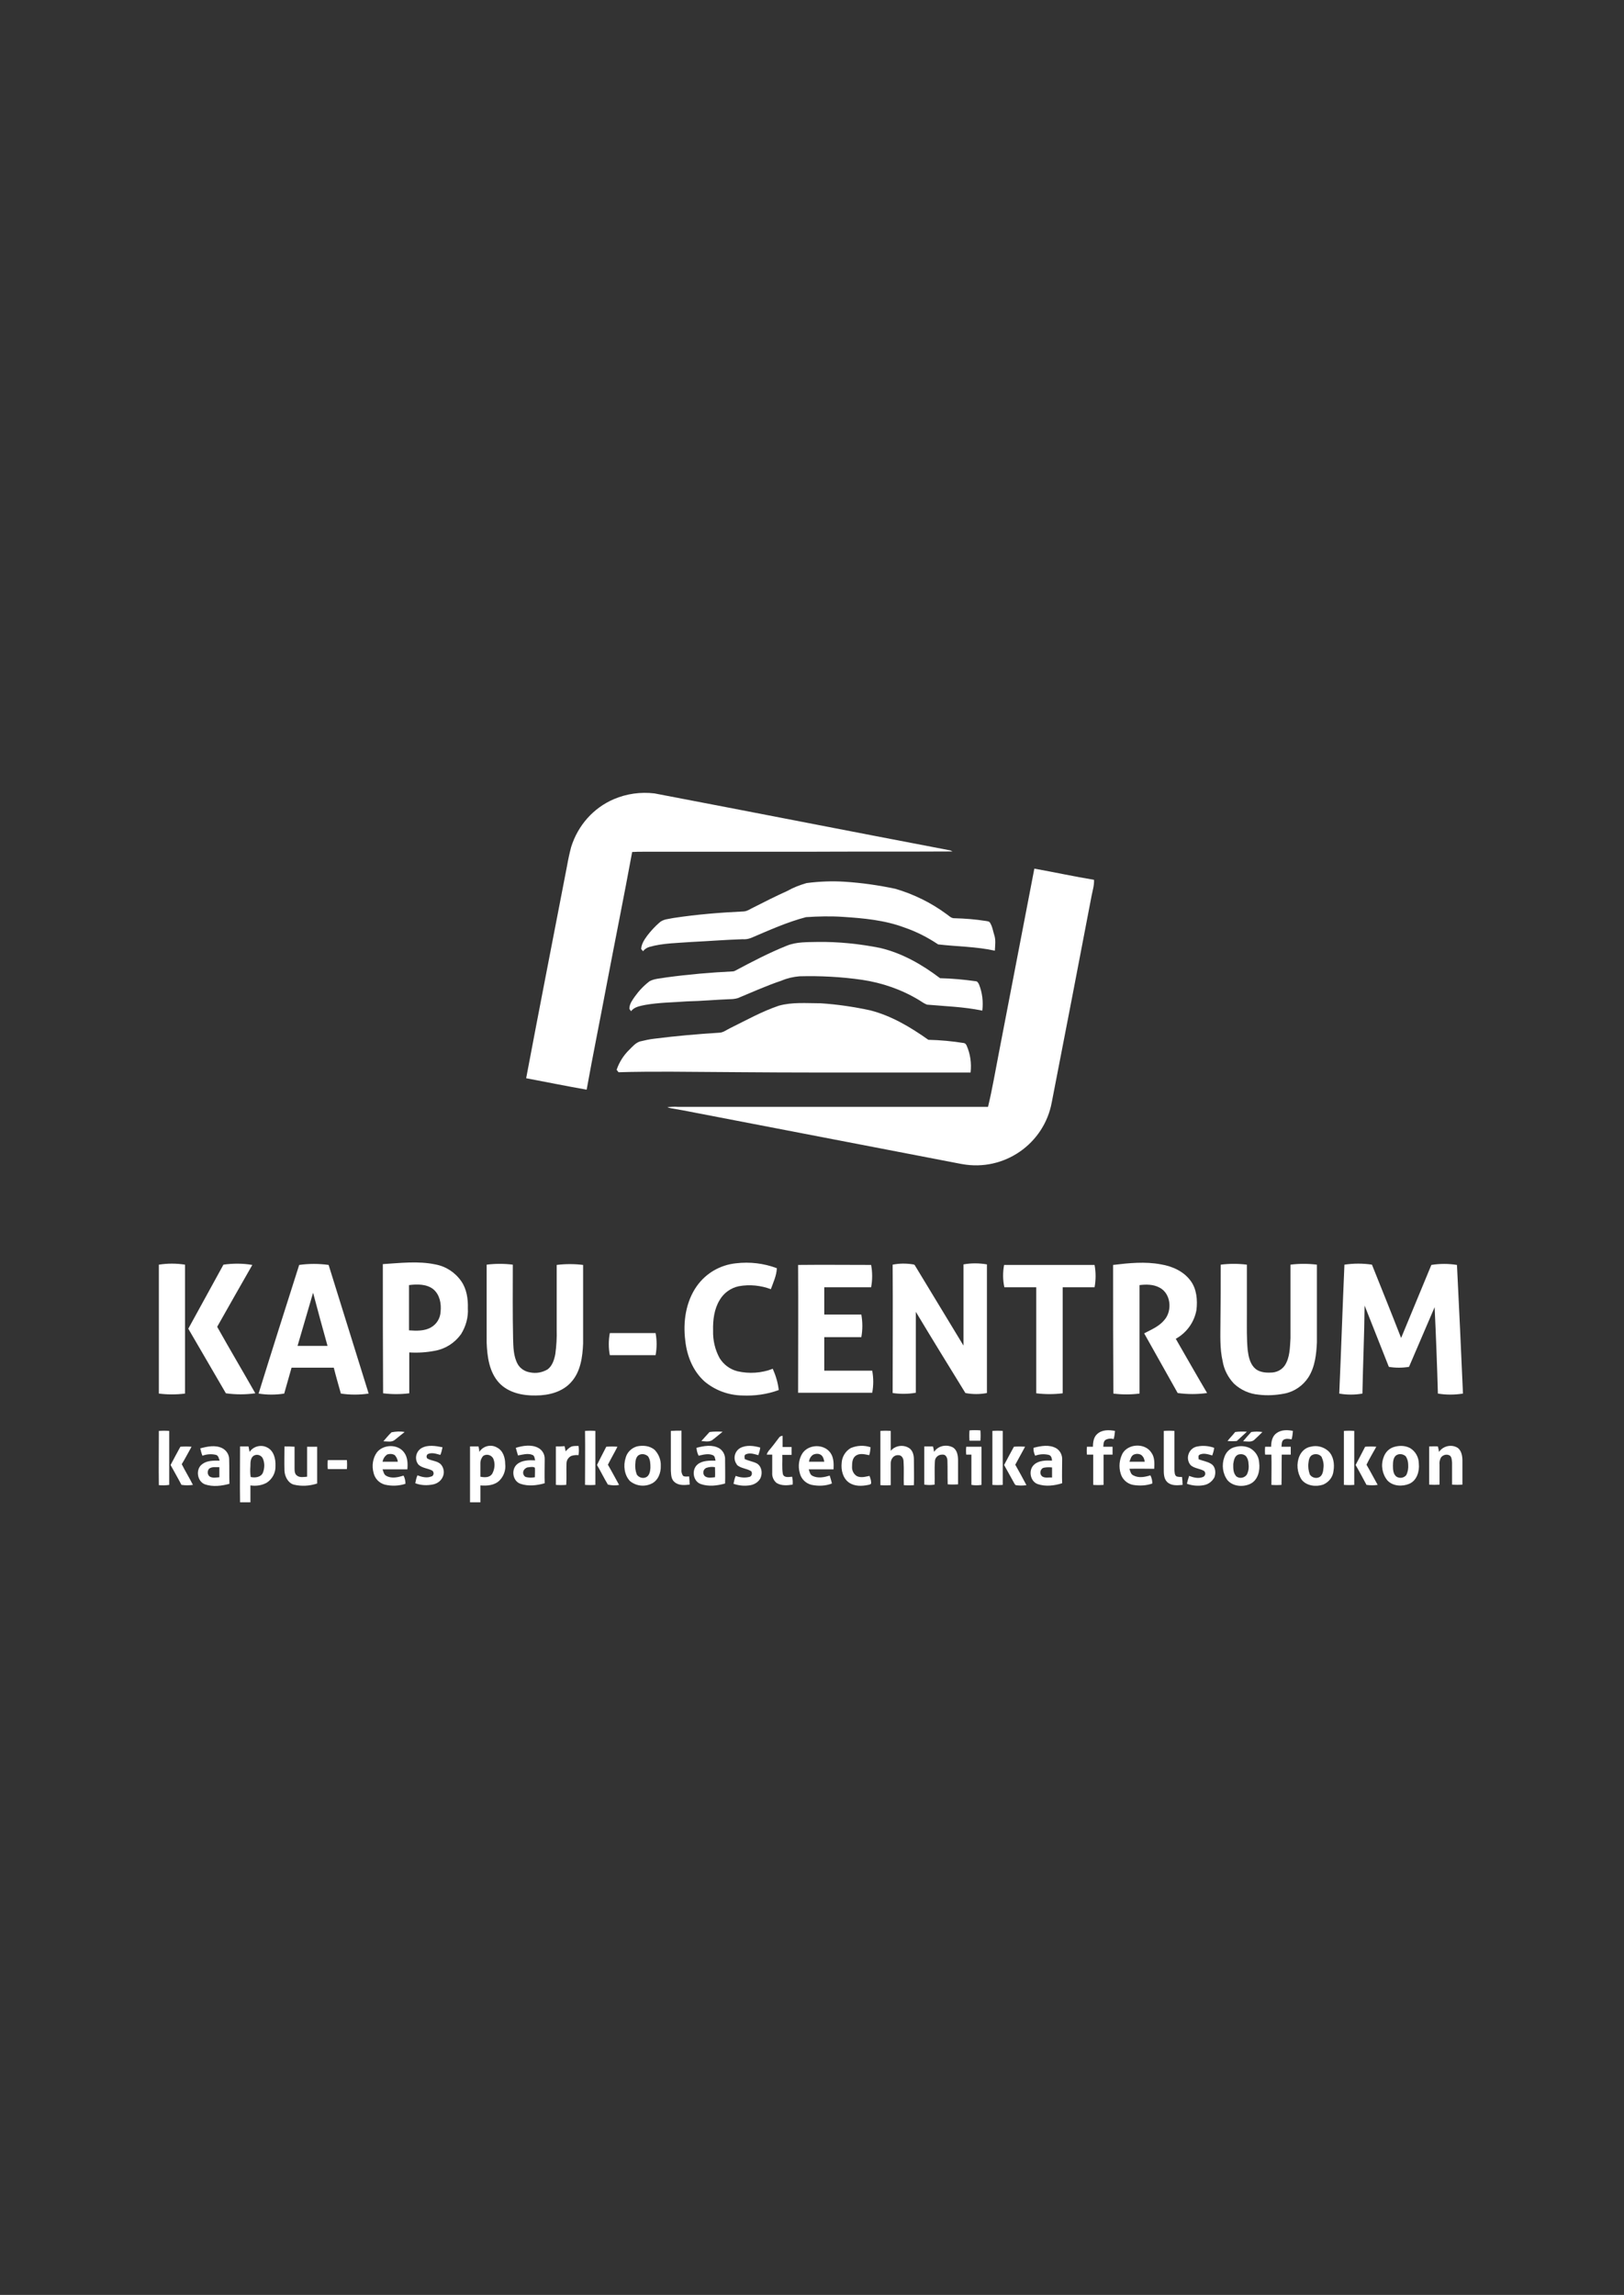 <?xml version="1.0" encoding="utf-8"?>
<!-- Generator: Adobe Illustrator 25.0.0, SVG Export Plug-In . SVG Version: 6.00 Build 0)  -->
<svg version="1.1" id="Layer_1" xmlns="http://www.w3.org/2000/svg" xmlns:xlink="http://www.w3.org/1999/xlink" x="0px" y="0px"
	 viewBox="0 0 596 842" style="enable-background:new 0 0 596 842;" xml:space="preserve">
<rect x="0" y="0" width="596" height="842" fill="#333333" stroke="none"/>
<style type="text/css">
	.st0{fill:#FFFFFF;}
	.st1{fill:none;}
</style>
<path class="st0" d="M355.8,524.8c1.3-0.1,2.7-0.1,4,0c0.1,1.2,0.1,2.5,0,3.8c-1.3,0-2.7,0-4,0C355.7,527.3,355.7,526.1,355.8,524.8
	 M402.7,526.1c-1.3,1.1-1.6,3-1.6,4.7c-0.7,0-1.5,0-2.2,0c-0.1,1-0.1,2,0,2.9c0.8,0,1.5,0,2.3,0c0,3.7,0,7.4,0,11.1
	c1.2,0.1,2.5,0.1,3.8,0c0-3.7,0-7.4,0-11.1c1.1,0,2.2,0,3.3,0c0-1,0-2,0-2.9c-1.1,0-2.3,0-3.4,0c0.1-0.8,0-1.9,0.8-2.5
	c0.9-0.5,2-0.6,3-0.3c0.3-1,0.4-2,0.5-3C407,524.6,404.5,524.5,402.7,526.1 M468.5,525.8c-1.6,1.1-2,3.2-2,5c-0.7,0-1.5,0-2.2,0
	c-0.1,1-0.1,2,0,2.9c0.8,0,1.5,0,2.3,0c0.1,3.7,0,7.4,0,11.1c1.2,0.1,2.5,0.1,3.7,0c0.1-3.7,0-7.4,0.1-11.1c1.1,0,2.2,0,3.3,0
	c0-1,0-2,0-2.9c-1.1,0-2.2,0-3.4,0c0.1-0.8,0-1.9,0.7-2.5c0.9-0.6,2-0.4,3-0.2c0.3-1,0.4-2,0.5-3.1
	C472.6,524.6,470.3,524.5,468.5,525.8 M58.3,525c0,6.6-0.1,13.3,0,19.9c1.3,0.1,2.5,0.1,3.8-0.1c0-6.6,0-13.2,0-19.8
	C60.9,524.9,59.6,524.9,58.3,525 M214.7,525c0.1,6.6,0,13.2,0,19.8c1.3,0.1,2.6,0.1,3.8,0c0-6.6,0-13.2,0-19.8
	C217.3,524.9,216,524.9,214.7,525 M246.2,525c0,4.9,0,9.7,0,14.6c0.1,1.5,0.1,3.2,1.4,4.2c1.5,1.3,3.7,1.1,5.5,0.9c0-1-0.1-2-0.2-3
	c-0.7,0-1.5,0.2-2.2-0.2c-0.5-0.7-0.7-1.5-0.6-2.3c0-4.8,0-9.5,0-14.3C248.8,524.9,247.5,524.9,246.2,525 M323.1,525
	c0,6.6,0,13.2,0,19.9c1.3,0.1,2.5,0.1,3.8,0c0-2.7,0-5.4,0-8.1c0-1.5,1.1-3,2.7-2.9c1.3-0.1,2,1.2,2,2.3c0.2,2.9,0,5.8,0.1,8.7
	c1.2,0.1,2.5,0.1,3.7,0c0.1-3.1,0-6.2,0-9.3c0-1.5-0.3-3.2-1.6-4.2c-2.2-1.5-5.2-1.1-6.9,0.9c0-2.4,0-4.9,0-7.3
	C325.7,524.9,324.4,524.9,323.1,525 M364.2,525c0,6.6,0,13.2,0,19.8c1.3,0.1,2.5,0.1,3.8,0c0-6.6,0-13.2,0-19.8
	C366.8,524.9,365.5,524.9,364.2,525 M427.1,525c0,4.5,0,9,0,13.6c0,1.7-0.1,3.8,1.2,5.1c1.5,1.5,3.8,1.3,5.7,1.1
	c0-1-0.1-1.9-0.2-2.9c-0.7,0-1.3,0-2-0.2c-0.8-0.5-0.7-1.5-0.8-2.4c0-4.8,0-9.5,0-14.3C429.7,524.9,428.4,524.9,427.1,525
	 M493.2,525c0,6.6,0,13.2,0,19.8c1.3,0.1,2.6,0.1,3.8,0c0-6.6,0-13.2,0-19.8C495.8,524.9,494.5,524.9,493.2,525 M143.7,525.5
	c-1.1,1-2,2.2-3,3.3c1.4,0,3.1,0.5,4.3-0.6c1.2-0.9,2.3-1.9,3.5-2.8C146.9,525.1,145.3,525.2,143.7,525.5 M260.4,525.4
	c-1,1.1-2,2.2-3,3.3c1.2,0.1,2.6,0.4,3.8-0.2c1.4-1,2.6-2.1,4-3.2C263.6,525.2,262,525.2,260.4,525.4 M453.3,525.4
	c-0.9,1.2-2,2.2-2.8,3.3c1.1,0.1,2.3,0.1,3.4,0c1.2-1.1,2.5-2.3,3.7-3.4C456.1,525.2,454.7,525.2,453.3,525.4 M459.2,525.4
	c-1,1.1-2,2.2-3,3.4c1.4,0,3.1,0.5,4.2-0.6c1-0.9,2-1.9,2.9-2.8C461.9,525.2,460.6,525.2,459.2,525.4 M285.8,527.6
	c-1.2,1.6-2.4,3.2-3.7,4.7c-0.3,0.4-0.6,0.9-0.7,1.4c0.7,0,1.3,0,2,0c0,2.2,0,4.5,0,6.7c-0.1,1.4,0.5,2.8,1.6,3.7
	c1.8,1.1,4,0.9,5.9,0.6c0.1-1,0-2-0.2-2.9c-1.2,0.1-3,0.5-3.4-1c-0.4-2.3-0.1-4.7-0.2-7c1.1,0,2.2,0,3.4,0c0-1,0-2,0-2.9
	c-1.1,0-2.2,0-3.3,0c0-1.4,0-2.8,0-4.1C286.6,526.8,286.1,527.1,285.8,527.6 M76.7,538.9c1.1-0.9,2.5-0.5,3.8-0.6c0,1.2,0,2.5,0,3.7
	c-1.2,0.1-2.5,0.4-3.6-0.3C76.1,541,76,539.8,76.7,538.9L76.7,538.9L76.7,538.9 M74.3,534.1c1.6-0.6,3.4-0.7,5-0.3
	c0.9,0.3,1,1.3,1.3,2.1c-2.2,0-4.6-0.1-6.4,1.3c-2.5,1.8-1.9,6.3,1,7.4c2.9,1,6.1,0.6,9-0.2c-0.1-3,0-6-0.1-9c0-1.7-1-3.3-2.6-4.1
	c-2.5-1.2-5.4-0.6-8,0.1C73.7,532.2,73.9,533.2,74.3,534.1L74.3,534.1z M93.3,534c1.2-0.6,2.7,0,3.2,1.2c0.7,1.7,0.6,3.5,0,5.1
	c-0.7,1.7-2.9,2-4.5,1.6c-0.2-1.3-0.2-2.7-0.1-4C91.9,536.5,91.9,534.7,93.3,534L93.3,534 M91.2,530.7c-1,0-2.1,0-3.1,0
	c0,6.8-0.1,13.7,0,20.5c1.3,0,2.5,0,3.8,0c0-2.1,0-4.1,0-6.2c2.1,0.3,4.2,0,6-1c2.1-1.4,3.3-3.7,3.2-6.2c0.1-2.5-0.6-5.5-3-6.7
	c-2.2-1.2-5.1-0.5-6.5,1.6C91.5,532.1,91.3,531.4,91.2,530.7L91.2,530.7z M142,533.7c1-0.4,2.1-0.3,2.9,0.2c0.6,0.7,1,1.5,1.1,2.4
	c-1.9,0-3.7,0-5.6,0C140.6,535.2,141.2,534.3,142,533.7L142,533.7 M137.1,540.4c0.5,2.1,2,3.7,4.1,4.3c2.5,0.6,5.2,0.5,7.6-0.3
	c0-1-0.2-2.1-0.7-3c-2,0.6-4.3,1.2-6.3,0.1c-0.9-0.4-1.1-1.6-1.4-2.4c3,0,6.1,0,9.1,0c0.2-2.1,0.1-4.5-1.2-6.2c-2.3-3.2-7.7-3-10,0
	C136.8,535,136.4,537.8,137.1,540.4L137.1,540.4z M154.7,531.3c-2,1.2-2.6,3.8-1.4,5.7c0.1,0.1,0.2,0.3,0.3,0.4
	c1.4,1.3,3.5,1.3,5.1,2.2c0.5,0.5,0.6,1.3,0.1,1.8c-0.1,0.2-0.3,0.3-0.5,0.3c-1.6,0.7-3.5,0.2-5.1-0.4c-0.4,0.9-0.6,1.9-0.8,2.9
	c2.1,0.8,4.4,0.9,6.7,0.4c1.7-0.4,3.1-1.6,3.6-3.3c0.4-1.3,0.1-2.8-0.8-3.9c-1.3-1.5-3.5-1.3-5.1-2.3c-0.4-0.5-0.3-1.2,0.2-1.6
	c1.5-0.7,3.1-0.1,4.6,0.3c0.4-0.9,0.6-1.8,0.8-2.8C159.9,530.5,157,530,154.7,531.3 M177.3,534.2c1.1-0.8,2.7-0.5,3.5,0.6
	c0.1,0.1,0.1,0.2,0.2,0.3c0.8,1.8,0.6,3.9-0.4,5.7c-1,1.4-2.8,1.3-4.3,1c0-1.7,0-3.4,0-5.1C176.3,535.8,176.7,534.9,177.3,534.2
	L177.3,534.2 M175.6,530.7c-1,0-2.1,0-3.1,0c0,6.8,0,13.7,0,20.5c1.3,0,2.6,0,3.8,0c0-2.1,0-4.1,0-6.2c2.4,0.2,5.2,0,7-1.8
	c1.6-1.6,2.4-3.9,2.1-6.1c0-2.3-0.8-4.9-3-6c-2.2-1.3-5.1-0.6-6.5,1.6C175.9,532.1,175.8,531.4,175.6,530.7L175.6,530.7z
	 M193.5,538.4c0.9-0.1,2.1-0.4,2.8,0.1c0.1,1.1,0,2.3,0,3.5c-1.1,0.2-2.3,0.2-3.4-0.1c-0.9-0.5-1.2-1.7-0.6-2.6
	C192.6,538.9,193,538.6,193.5,538.4L193.5,538.4 M190.1,534c1.7-0.3,3.6-0.9,5.3-0.2c0.8,0.3,0.8,1.3,1,2c-2.2-0.1-4.8-0.1-6.6,1.4
	c-2.3,1.9-1.7,6.2,1.2,7.2s6.1,0.6,8.9-0.2c-0.1-3,0-6,0-9c0-1.7-0.9-3.2-2.4-4c-2.5-1.3-5.6-0.8-8.2,0
	C189.6,532.2,189.8,533.1,190.1,534L190.1,534z M234.8,533.7c1-0.4,2.2-0.1,3,0.6c0.9,1.2,0.9,2.8,0.9,4.3c-0.1,1.2-0.3,2.6-1.4,3.3
	c-1.2,0.7-2.8,0.3-3.6-0.9c-0.5-1.3-0.7-2.8-0.5-4.3C233.2,535.6,233.6,534.1,234.8,533.7L234.8,533.7 M229.6,534.9
	c-0.9,2.8-0.5,6.3,1.6,8.5c2.2,1.8,5.2,2.2,7.8,1c2.5-1.1,3.6-4,3.5-6.6c0.1-2.1-0.7-4.2-2.2-5.8c-1.8-1.6-4.4-1.8-6.6-1.3
	C231.7,531.3,230.1,532.9,229.6,534.9L229.6,534.9z M259.1,538.6c1.1-0.4,2.2-0.5,3.3-0.3c0,1.2,0.1,2.5,0,3.7
	c-1.2,0.1-2.5,0.4-3.6-0.3c-0.8-0.6-0.9-1.8-0.3-2.6C258.8,538.9,258.9,538.7,259.1,538.6L259.1,538.6 M256.4,534.1
	c1.7-0.4,3.6-0.9,5.2-0.2c0.8,0.3,0.8,1.3,1,2c-2.2,0-4.8-0.1-6.6,1.4c-2.3,1.9-1.7,6.2,1.2,7.2c2.9,1,6,0.6,8.9-0.2
	c0.1-2.9,0-5.8,0-8.7c0.1-1.7-0.7-3.3-2.1-4.2c-2.6-1.5-5.7-0.9-8.4-0.2C255.7,532.2,255.9,533.2,256.4,534.1z M271.6,531.3
	c-2,1.2-2.6,3.8-1.4,5.7c0.1,0.1,0.2,0.2,0.2,0.4c1.4,1.4,3.6,1.3,5.3,2.4c0.4,0.6,0.3,1.5-0.3,1.9c-0.1,0.1-0.3,0.2-0.5,0.2
	c-1.6,0.4-3.3,0.2-4.9-0.4c-0.4,0.9-0.6,1.9-0.8,2.9c2,0.7,4.2,0.9,6.3,0.5c1.5-0.3,2.9-1.2,3.6-2.6c0.8-1.8,0.5-4.3-1.4-5.4
	c-1.4-0.7-3-0.9-4.4-1.6c0-0.6-0.3-1.4,0.4-1.7c1.5-0.7,3.1-0.1,4.6,0.3c0.3-0.9,0.6-1.8,0.7-2.8C276.8,530.5,274,530,271.6,531.3
	 M298.3,533.8c1.1-0.6,2.7-0.6,3.5,0.5c0.4,0.6,0.6,1.3,0.7,2c-1.9,0-3.7,0-5.6,0C297,535.3,297.5,534.4,298.3,533.8L298.3,533.8
	 M293.5,540.4c0.5,2.2,2.2,3.9,4.4,4.4c2.5,0.5,5.1,0.4,7.4-0.5c-0.2-1-0.5-1.9-0.8-2.9c-2,0.6-4.3,1.1-6.3,0.1
	c-0.9-0.4-1.1-1.5-1.4-2.4c3,0,6.1,0,9.1,0c0.1-2,0.1-4.3-1.1-6c-2.3-3.4-8-3.3-10.3,0.1C293.2,535.2,292.8,537.9,293.5,540.4
	L293.5,540.4z M312.2,531.3c-1.9,1.1-3.2,3.2-3.3,5.4c-0.3,2.6,0.4,5.6,2.6,7.2c2.1,1.5,4.8,1.4,7.2,0.9c0.4-0.1,1.1-0.2,1-0.8
	c0-0.9-0.3-1.7-0.6-2.5c-1.5,0.3-3.1,0.8-4.6,0.1c-1.2-0.7-1.9-2.1-1.8-3.5c0-1.5,0.1-3.2,1.5-4.1c1.5-0.9,3.2-0.4,4.8-0.1
	c0.3-0.9,0.4-1.9,0.5-2.9C317.2,530.2,314.5,530.3,312.2,531.3 M342.8,532.7c-0.1-0.7-0.2-1.3-0.4-2c-1.1,0-2.1,0-3.2,0
	c0,4.7,0,9.4,0,14c1.3,0.2,2.5,0.2,3.8,0c0.1-2.8-0.1-5.7,0.1-8.5c0-1.4,1.2-2.5,2.6-2.5c0.1,0,0.2,0,0.4,0c1.1,0,1.6,1.3,1.6,2.2
	c0.1,2.9,0,5.8,0.1,8.7c1.3,0.1,2.5,0.1,3.8,0c0-2.9,0-5.9,0-8.8c0-1.7-0.3-3.7-1.8-4.7C347.4,529.8,344.3,530.4,342.8,532.7
	 M382.5,541.7c-0.8-0.6-0.9-1.8-0.3-2.6c0.2-0.3,0.5-0.5,0.9-0.6c1-0.2,2-0.2,3-0.1c0,1.2,0,2.5,0,3.7
	C384.9,542,383.5,542.4,382.5,541.7L382.5,541.7 M379.9,534.1c1.6-0.6,3.3-0.7,5-0.3c1,0.3,1.1,1.3,1.2,2.1
	c-2.2-0.1-4.8-0.1-6.5,1.4c-2.3,1.9-1.6,6.2,1.2,7.2c2.9,1,6.1,0.6,9-0.3c-0.1-2.9,0-5.7,0-8.6c0.1-1.7-0.7-3.3-2.1-4.2
	c-2.6-1.5-5.7-0.9-8.4-0.2C379.2,532.2,379.5,533.2,379.9,534.1L379.9,534.1z M415.9,533.8c0.9-0.5,2-0.5,2.9,0
	c0.8,0.6,1.2,1.5,1.3,2.5c-1.9,0-3.7,0-5.6,0C414.9,535.3,415.1,534.3,415.9,533.8L415.9,533.8 M411.3,540.7
	c0.6,2.1,2.4,3.7,4.5,4.1c2.4,0.4,4.8,0.3,7.1-0.5c0-1-0.2-2-0.7-3c-2,0.6-4.3,1.1-6.3,0c-0.9-0.4-1.1-1.5-1.4-2.4
	c3-0.1,6.1,0,9.1,0c0.1-2,0.2-4.3-1.1-6c-2.3-3.5-8.3-3.3-10.5,0.3C410.8,535.5,410.5,538.2,411.3,540.7L411.3,540.7z M439.5,530.7
	c-1.5,0.2-2.8,1.3-3.3,2.8c-0.5,1.4-0.2,3,0.8,4.1c1.4,1.2,3.4,1.2,4.9,2.1c0.5,0.5,0.6,1.3,0.1,1.8c-0.1,0.2-0.3,0.3-0.5,0.4
	c-1.7,0.7-3.5,0.2-5.1-0.4c-0.3,1-0.6,1.9-0.8,2.9c2,0.7,4.1,0.9,6.2,0.5c1.7-0.3,3.1-1.4,3.9-2.9c0.6-1.7,0.4-3.9-1.2-4.9
	c-1.4-0.9-3.1-1.1-4.6-1.7c0-0.6-0.3-1.4,0.4-1.7c1.5-0.7,3.1-0.1,4.6,0.3c0.3-0.9,0.6-1.8,0.7-2.8
	C443.6,530.5,441.5,530.3,439.5,530.7 M454.4,533.7c1-0.3,2-0.2,2.8,0.5c0.7,0.8,1,1.9,1,2.9c0.2,1.3,0,2.7-0.6,3.9
	c-0.8,1.2-2.5,1.6-3.7,0.8c-0.2-0.1-0.3-0.2-0.4-0.4c-1-1.2-0.9-2.9-0.9-4.3C452.8,535.8,453.1,534.2,454.4,533.7L454.4,533.7
	 M449.3,534.7c-1,2.8-0.6,6,1.2,8.4c2,2.3,5.7,2.6,8.4,1.3c2.8-1.4,3.6-4.9,3.2-7.8c-0.1-2.2-1.4-4.2-3.4-5.3
	c-1.7-0.8-3.6-0.9-5.4-0.4C451.4,531.3,449.9,532.8,449.3,534.7L449.3,534.7z M481.9,533.7c1.1-0.4,2.4-0.1,3.1,0.8
	c0.6,1.3,0.9,2.7,0.7,4.1c-0.1,1.2-0.3,2.6-1.4,3.3c-1.2,0.7-2.8,0.3-3.6-0.9c-0.5-1.4-0.7-2.8-0.5-4.3
	C480.3,535.6,480.6,534.1,481.9,533.7L481.9,533.7 M476.9,534.2c-1.2,2.8-0.9,6.1,0.8,8.7c1.8,2.3,5.3,2.7,7.9,1.8
	c2.1-0.9,3.6-2.8,3.8-5.1c0.4-2.5,0-5.4-1.9-7.2c-1.8-1.6-4.2-2.2-6.5-1.6C479.2,531.1,477.7,532.4,476.9,534.2L476.9,534.2z
	 M512.9,533.7c1-0.4,2.2-0.1,3,0.6c0.6,0.9,0.9,2,0.9,3.1c0.1,1.3-0.1,2.6-0.7,3.8c-0.8,1-2.2,1.3-3.4,0.7c-1.4-0.8-1.5-2.7-1.5-4.1
	C511.2,536.3,511.3,534.3,512.9,533.7L512.9,533.7 M507.7,534.9c-1,2.8-0.4,6,1.5,8.3c2,2.1,5.4,2.3,8,1.2c2.8-1.2,3.8-4.6,3.5-7.4
	c0-2.3-1.2-4.5-3.2-5.7c-1.7-0.9-3.7-1-5.6-0.5C509.8,531.3,508.3,532.9,507.7,534.9L507.7,534.9z M528.1,532.7
	c-0.1-0.7-0.2-1.3-0.4-2c-1-0.1-2.1,0-3.2,0c0,4.7,0,9.4,0,14c1.3,0.1,2.5,0.1,3.8,0c0-2.5,0-4.9,0-7.4c-0.1-0.9,0.1-1.7,0.5-2.5
	c0.7-1,2.1-1.4,3.2-0.8c0.8,0.5,0.8,1.7,0.9,2.6c0,2.7,0,5.4,0,8.1c1.3,0.1,2.6,0.1,3.8,0c0-2.9,0-5.9,0-8.8c0-1.6-0.3-3.5-1.6-4.6
	C532.9,529.8,529.7,530.4,528.1,532.7 M62.6,537.5c1.3,2.4,2.7,4.8,4,7.3c1.4,0.2,2.8,0.2,4.2,0c-1.3-2.6-2.8-5-4.1-7.6
	c1.3-2.1,2.4-4.3,3.6-6.4c-1.4-0.1-2.7-0.1-4.1,0C65,533,63.8,535.2,62.6,537.5 M104.4,530.7c0,3-0.1,5.9,0,8.9
	c0.1,2.1,1.3,4.5,3.4,5.1c2.9,0.7,5.8,0.5,8.6-0.4c0-4.5,0-9,0-13.5c-1.2,0-2.5,0-3.7,0c0,3.7,0,7.3,0,11c-1.2,0.1-2.7,0.4-3.7-0.4
	c-0.9-0.6-0.9-1.8-0.9-2.8c0-2.6,0-5.2,0-7.8C106.9,530.7,105.6,530.7,104.4,530.7 M204,530.7c0,4.7,0,9.4,0,14.1
	c1.2,0.1,2.5,0.1,3.8,0c0.2-2.6,0-5.2,0.1-7.8c0-1.2,0.6-2.2,1.7-2.8c0.9-0.3,1.8-0.4,2.7-0.3c0.2-1.1,0.2-2.2,0-3.4
	c-0.8,0-1.7,0-2.5,0.2c-0.9,0.4-1.6,1.1-2.2,1.8c-0.1-0.6-0.3-1.3-0.4-1.9C206.1,530.7,205.1,530.7,204,530.7 M219.1,537.5
	c1.4,2.4,2.6,4.9,4,7.2c1.4,0.3,2.8,0.4,4.1,0.1c-1.4-2.5-2.7-5-4.1-7.4c1.1-2.2,2.4-4.4,3.5-6.6c-1.4-0.1-2.7-0.1-4.1,0
	C221.4,533,220.2,535.2,219.1,537.5 M354.6,530.8c-0.1,1-0.1,1.9,0,2.9c0.6,0,1.2,0,1.9,0c0,3.7,0,7.4,0,11.1c1.2,0.2,2.5,0.2,3.7,0
	c0-4.7,0-9.4,0-14C358.3,530.8,356.4,530.8,354.6,530.8 M368.5,537.5c1.2,2.1,2.3,4.2,3.5,6.3c0.2,0.3,0.4,0.9,0.8,1.1
	c1.3,0.2,2.6,0.2,3.9,0c-1.3-2.5-2.7-5-4.1-7.5c1.2-2.2,2.4-4.4,3.6-6.6c-1.4-0.1-2.7-0.1-4.1,0C370.9,533,369.7,535.2,368.5,537.5
	 M497.5,537.5c1.4,2.4,2.7,4.9,4,7.3c1.4,0.2,2.8,0.2,4.1,0c-1.4-2.5-2.7-5-4.1-7.4c1.1-2.3,2.4-4.4,3.6-6.6c-1.4-0.1-2.7-0.1-4.1,0
	C499.9,533,498.7,535.2,497.5,537.5 M120.3,535.7c-0.1,1.1-0.1,2.2,0,3.3c2.3,0,4.6,0,7,0c0.1-1.1,0.1-2.2,0-3.3
	C125,535.7,122.6,535.7,120.3,535.7"/>
<path class="st0" d="M225.3,293.2c4.7-2,9.8-2.7,14.9-2.1c36.2,6.9,72.3,14,108.5,20.9c0.2,0.1,0.7,0.3,0.9,0.4
	c-18,0.1-36,0-53.9,0.1c-19.9,0-39.7,0-59.6,0c-1.4,0-2.8,0-4.1,0.1c-3,16.3-6.3,32.6-9.4,48.9c-2.4,12.8-5,25.5-7.3,38.3
	c-7.4-1.3-14.8-2.8-22.2-4.2c4.9-26,10-52,15-77.9c0.4-2.3,0.9-4.6,1.5-6.9C212.1,302.8,217.8,296.4,225.3,293.2"/>
<path class="st0" d="M366.6,386.2c4.3-22.5,8.7-45,13-67.5c7.3,1.3,14.6,2.9,21.9,4.1c0.1,2-0.5,3.9-0.9,5.9
	c-4.8,25.2-9.7,50.5-14.6,75.7c-2.8,15.3-17.5,25.5-32.9,22.7c-0.4-0.1-0.8-0.1-1.1-0.2c-32.2-6.2-64.4-12.4-96.6-18.6
	c-3.1-0.6-6.1-1.2-9.2-1.7c-0.5-0.1-0.9-0.2-1.3-0.4c1.3-0.1,2.6-0.2,3.9-0.1c37.9,0,75.9,0,113.8,0
	C364.2,399.5,365.3,392.8,366.6,386.2"/>
<g>
	<path class="st0" d="M296,324c4.6-0.6,9.3-0.8,13.9-0.5c6.3,0.4,12.6,1.3,18.7,2.6c6.8,2,13.1,5.1,18.8,9.3c0.9,0.6,1.7,1.6,3,1.5
		c3.8,0.1,7.6,0.4,11.4,1c0.5,0.1,1.2,0.1,1.5,0.6c0.9,1.4,1.1,3,1.6,4.6c0.6,1.8,0.3,3.8,0.2,5.7c-6.8-1.5-13.9-1.5-20.8-2.3
		c-3.9-2.6-8-4.7-12.4-6.2c-7.2-2.7-14.9-3.4-22.5-3.9c-4.5-0.3-9.1-0.2-13.6,0.1c-6.9,1.8-13.5,4.8-20.1,7.6
		c-1,0.4-2.1,0.6-3.2,0.5c-6.2,0.2-12.4,0.7-18.6,1c-5.2,0.4-10.5,0.4-15.5,1.8c-1,0.3-1.8,0.8-2.4,1.6c-0.2-0.3-0.5-0.5-0.7-0.8
		c0.1-1.9,1.2-3.5,2.3-5c1.3-1.7,2.8-3.3,4.4-4.7c1.4-1.3,3.4-1.3,5.2-1.7c8.5-1.3,17.2-2,25.8-2.4c1.3-0.1,2.3-0.9,3.4-1.4
		c4.1-2.1,8.3-4.2,12.5-6.1C291.2,325.6,293.6,324.7,296,324"/>
	<path class="st0" d="M288.7,347c3.6-1.5,7.6-1.3,11.4-1.4c7.7-0.1,15.4,0.7,22.9,2.2c8.1,1.9,15.4,6.1,22,11.1
		c4.4,0.1,8.7,0.5,13,1.1c0.7,0,1,0.6,1.3,1.2c1.2,3,1.6,6.3,1.2,9.6c-6.7-1.4-13.5-1.6-20.3-2.2c-1-0.4-1.9-1-2.8-1.6
		c-6.4-3.9-13.6-6.4-21-7.5c-7.6-1.1-15.3-1.5-23-1.3c-2.3,0.2-4.5,0.7-6.6,1.6c-5.4,1.8-10.7,4.2-16,6.4c-1,0.3-2,0.4-3,0.4
		c-5.3,0.2-10.5,0.7-15.7,0.8c-5.1,0.4-10.2,0.4-15.3,1.3c-1.9,0.4-4,0.7-5.2,2.3c-0.3-0.4-0.7-0.7-0.6-1.2c0.1-1.6,1.1-2.9,2-4.2
		c1.5-2.1,3.3-4,5.4-5.6c1.9-1,4.1-1,6.2-1.4c8.1-1.1,16.2-1.8,24.4-2.2c0.2,0,0.5-0.1,0.7-0.2C275.9,352.9,282.2,349.6,288.7,347"
		/>
	<path class="st0" d="M285.8,369c5-1.4,10.2-0.9,15.4-0.9c6.1,0.4,12.2,1.3,18.2,2.6c7.8,2,14.8,6.2,21.3,10.8
		c4.4,0.1,8.7,0.5,13.1,1.2c0.5,0.1,0.7,0.5,0.9,0.8c1.4,3.1,1.9,6.6,1.5,10c-19.1,0-38.1,0-57.2,0c-17.7,0-35.3-0.2-53-0.3
		c-6.3,0-12.6,0-19,0.2c-0.2-0.2-0.5-0.7-0.7-0.9c1-2.9,2.6-5.4,4.8-7.5c1.1-1.1,2.2-2.4,3.8-2.9c1.7-0.4,3.4-0.8,5.2-1
		c7.9-1,15.8-1.7,23.8-2.2c1.5,0,2.8-1.1,4.1-1.7C273.9,374.3,279.6,371.1,285.8,369"/>
	<path class="st0" d="M150.1,471.5L150.1,471.5c0,5.5,0,11.1,0,16.6c2.7,0.2,5.7,0.3,8.1-1.1c2.1-1.2,3.4-3.4,3.5-5.8
		c0.3-2.9-0.3-6.2-2.7-8.2C156.6,471.1,153.1,471.1,150.1,471.5 M140.5,463.8c6.4-0.4,12.9-1.2,19.2,0.1c3.9,0.7,7.3,2.9,9.6,6.2
		c2,2.9,2.5,6.5,2.4,9.9c0.2,3.3-0.7,6.6-2.5,9.5c-2.3,3.2-5.7,5.4-9.6,6.1c-3.1,0.6-6.3,0.8-9.4,0.6c0,5,0,10,0,15
		c-3.2,0.4-6.4,0.4-9.6,0C140.5,495.4,140.5,479.6,140.5,463.8L140.5,463.8z"/>
	<path class="st0" d="M255.7,471.9c3.4-4.8,8.6-7.8,14.4-8.4c5.1-0.6,10.2,0,15,1.8c-0.1,2.7-1.3,5.2-2.2,7.7
		c-3.7-1.4-7.8-1.8-11.7-1.1c-3,0.6-5.6,2.5-7.1,5.1c-2,3.3-2.5,7.3-2.4,11.2c-0.1,3.5,0.7,7,2.4,10.1c1.5,2.4,3.8,4.1,6.5,4.8
		c4.3,1,8.9,0.7,13-0.9c1.1,2.5,1.9,5.1,2.2,7.8c-4.3,1.6-8.9,2.2-13.4,2c-5.1-0.1-10-1.9-13.9-5.2c-4.2-3.8-6.4-9.3-7-14.9
		C250.6,485,251.7,477.6,255.7,471.9"/>
	<path class="st0" d="M408.5,464.1c5.8-0.7,11.8-1.3,17.6-0.2c4.2,0.7,8.4,2.6,10.9,6.1c2.2,3,2.5,7,2.1,10.6
		c-0.8,4.5-3.6,8.4-7.6,10.6c3.8,6.6,7.6,13.3,11.5,19.9c-3.6,0.5-7.2,0.5-10.8,0c-4.1-7.3-8.2-14.6-12.3-21.9
		c2.7-1.4,5.6-2.6,7.5-5c2.9-3.4,2.3-9.7-1.9-11.8c-2.2-1.2-4.9-1.2-7.3-0.9c0,13.3,0,26.5,0,39.8c-3.2,0.4-6.4,0.4-9.6,0
		C408.5,495.5,408.5,479.8,408.5,464.1"/>
	<path class="st0" d="M58.3,464c3.2-0.5,6.4-0.5,9.6,0c0,15.8,0,31.5,0,47.3c-3.2,0.4-6.4,0.4-9.6,0C58.3,495.5,58.3,479.8,58.3,464
		"/>
	<path class="st0" d="M82,464c3.5-0.5,7.1-0.5,10.6,0.1c-4.3,7.5-8.6,15.1-12.9,22.7c4.6,8.2,9.4,16.3,14,24.4
		c-3.6,0.5-7.2,0.5-10.8,0c-4.6-7.9-9.2-15.8-13.8-23.7C73.4,479.7,77.7,471.8,82,464"/>
	<path class="st0" d="M109.2,493.8L109.2,493.8c3.7,0,7.3,0,11,0c-1.8-6.5-3.6-13-5.3-19.5C113,480.8,111.1,487.3,109.2,493.8
		 M109.8,464.1c3.6-0.5,7.2-0.5,10.8,0c4.9,15.7,9.8,31.4,14.7,47.2c-3.4,0.5-6.8,0.5-10.2,0c-0.9-3.2-1.8-6.3-2.6-9.5
		c-5.1,0-10.3,0-15.5,0c-0.9,3.2-1.8,6.3-2.7,9.5c-3.1,0.5-6.3,0.5-9.4,0C99.8,495.5,104.8,479.8,109.8,464.1z"/>
	<path class="st0" d="M178.6,464c3.2-0.4,6.4-0.4,9.6,0c0,9-0.1,18,0.1,27c0.1,3.2,0.1,6.6,1.7,9.5c0.9,1.6,2.6,2.7,4.4,3
		c2.3,0.5,4.6,0.1,6.6-1.1c1.7-1.3,2.4-3.5,2.8-5.6c0.4-3,0.6-6,0.5-9c0-7.9,0-15.8,0-23.7c3.2-0.4,6.5-0.4,9.7,0
		c0,9.6,0,19.2,0,28.8c-0.2,4.9-0.9,10.3-4.3,14.1c-3.2,3.7-8.3,5-13.1,5c-4.8,0.1-10-1-13.4-4.6c-3.7-4-4.4-9.7-4.6-14.8
		C178.6,483,178.6,473.5,178.6,464"/>
	<path class="st0" d="M327.6,464c2.5-0.5,5-0.5,7.5-0.1c0.4,0,0.7,0.3,0.8,0.6c5.9,9.7,11.8,19.5,17.7,29.2c0-9.9,0-19.9,0-29.8
		c2.8-0.5,5.7-0.5,8.6,0c0,15.7,0,31.4,0,47.2c-2.6,0.5-5.3,0.5-7.9,0c-6.1-9.9-12.2-19.8-18.2-29.8c0,9.9,0,19.8,0,29.7
		c-2.8,0.5-5.7,0.5-8.5,0.1C327.6,495.5,327.7,479.8,327.6,464"/>
	<path class="st0" d="M448,464c3.2-0.4,6.4-0.4,9.6,0c0,6.2,0,12.4,0,18.6c0,4.3-0.1,8.6,0.3,12.8c0.3,2.3,0.8,4.7,2.4,6.4
		c1.5,1.6,3.9,1.9,6,1.8c2.1,0,4-0.9,5.2-2.6c1.9-2.9,1.9-6.6,2.1-10c0-9,0-18,0-27c3.2-0.4,6.5-0.4,9.7,0c0,9.5,0,19,0,28.5
		c-0.2,4.4-0.7,9-3.1,12.8c-2,3.1-5.2,5.3-8.8,6c-3.1,0.6-6.3,0.8-9.5,0.4c-3.4-0.3-6.5-1.7-9-4c-2.2-2.3-3.7-5.2-4.2-8.3
		c-1.1-4.8-0.8-9.7-0.8-14.6C448,477.9,448,471,448,464"/>
	<path class="st0" d="M493.4,464c3.4-0.5,6.8-0.5,10.1,0c3.6,9,7.2,17.9,10.7,26.9c3.7-8.9,7.4-17.9,11.1-26.8
		c3.1-0.5,6.3-0.5,9.4,0c0.8,15.7,1.5,31.4,2.2,47.2c-3.1,0.5-6.2,0.5-9.2,0c-0.3-10.6-0.7-21.1-1.2-31.7
		c-3.1,7.3-6.3,14.6-9.4,21.9c-2.5,0.4-5,0.4-7.4,0c-3-7.5-5.9-15-8.9-22.5c-0.1,10.8-0.6,21.5-0.8,32.3c-2.8,0.5-5.7,0.5-8.5,0
		C492.2,495.5,492.7,479.8,493.4,464"/>
	<path class="st0" d="M292.9,464.1c8.9-0.1,17.9,0,26.8,0c0.5,2.7,0.5,5.5,0,8.2c-5.7,0-11.4,0-17.2,0c0,3.4,0,6.7,0,10
		c4.5,0,9.1,0,13.6,0c0.5,2.8,0.5,5.6,0,8.3c-4.5,0-9.1,0-13.6,0c0,4.1,0,8.2,0,12.3c5.9,0,11.7,0,17.6,0c0.5,2.7,0.5,5.4,0,8.1
		c-9.1,0-18.2,0-27.2,0C292.9,495.5,293,479.8,292.9,464.1"/>
	<path class="st0" d="M368.5,464.1c11.1,0,22.1,0,33.2,0c0.5,2.7,0.5,5.5,0,8.2c-3.9,0-7.8,0-11.7,0c0,13,0,25.9,0,38.9
		c-3.2,0.4-6.5,0.4-9.7,0c0-13,0-25.9,0-38.9c-3.9,0-7.8,0-11.7,0C368,469.6,368,466.8,368.5,464.1"/>
	<path class="st0" d="M223.8,489.1c5.6,0,11.2,0,16.8,0c0.5,2.7,0.5,5.4,0,8.1c-5.6,0-11.2,0-16.8,0
		C223.3,494.6,223.3,491.8,223.8,489.1"/>
</g>
<rect y="0.1" class="st1" width="595.3" height="841.9"/>
<rect class="st1" width="596" height="842"/>
</svg>
